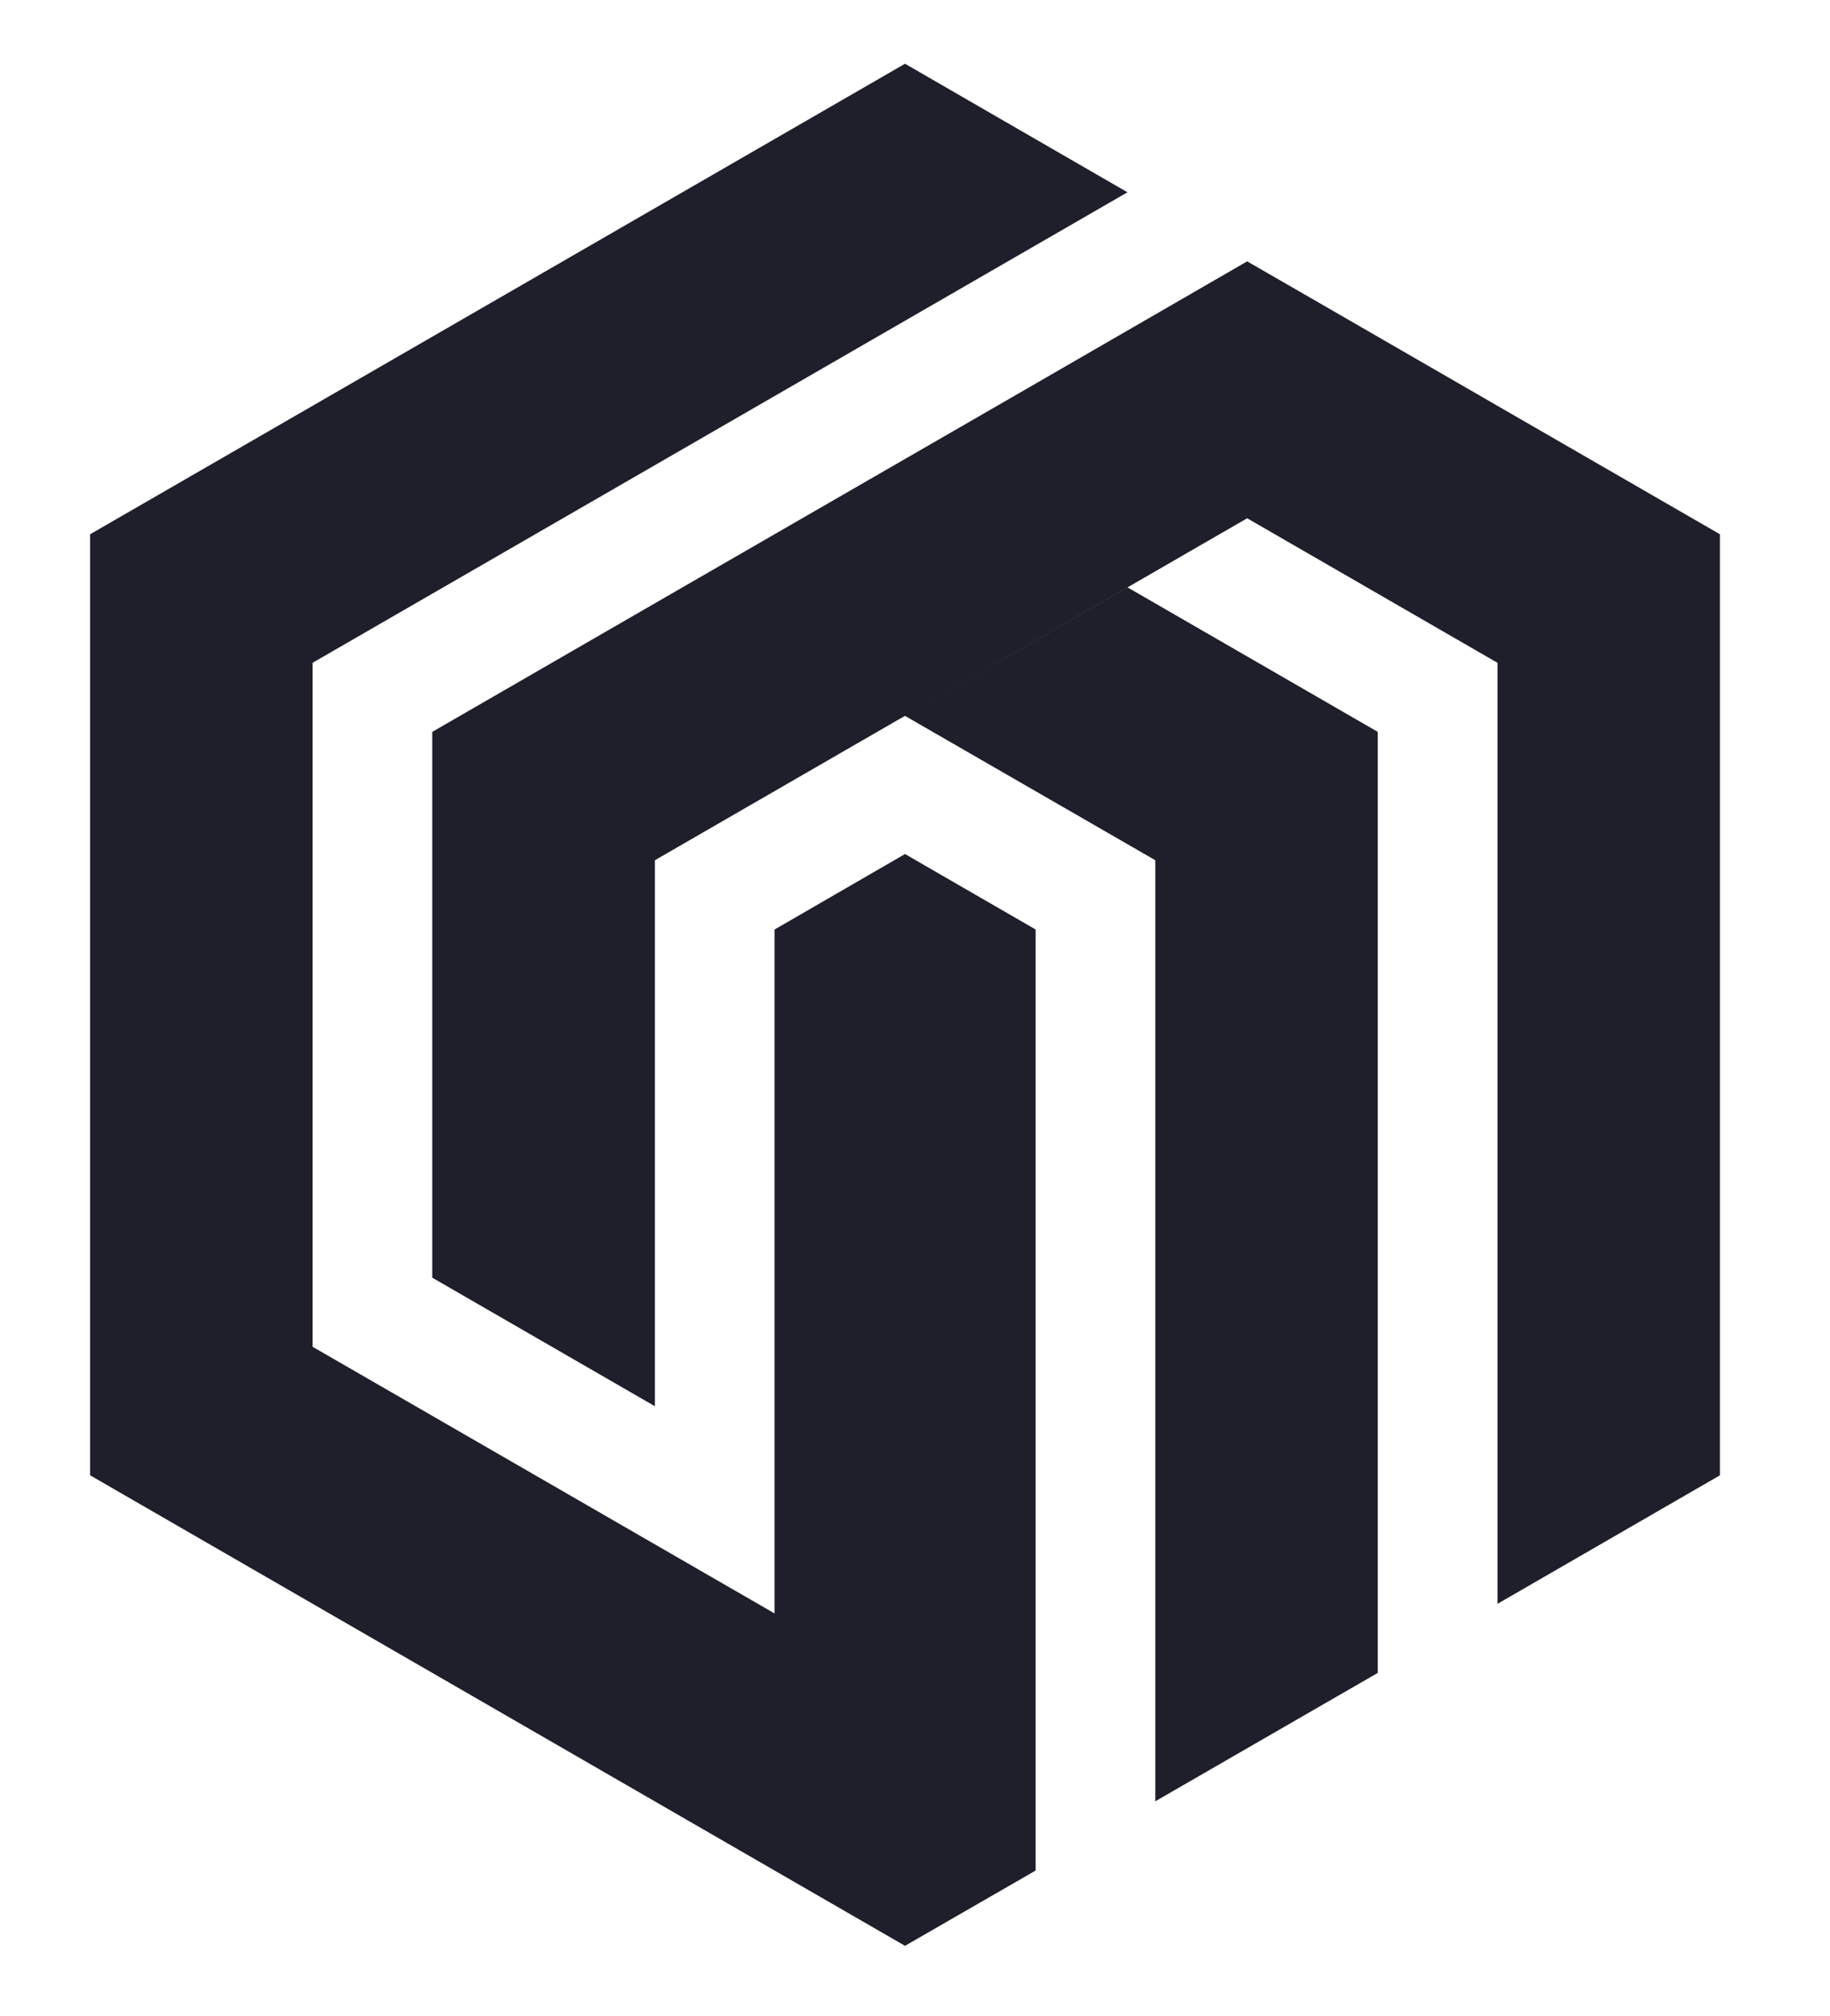 <svg xmlns="http://www.w3.org/2000/svg" xmlns:xlink="http://www.w3.org/1999/xlink" data-v-0dd9719b="" viewBox="56.316 92.45 59.285 65.298" preserveAspectRatio="xMidYMid meet" color-interpolation-filters="sRGB" style="max-height: 500px" width="59.285" height="65.298"><rect data-v-0dd9719b="" x="0" y="0" width="100%" height="100%" fill="#ffffff" fill-opacity="0"></rect><g data-v-0dd9719b="" fill="#1E1F2B" transform="translate(59.235,94.515)"><g transform="matrix(1,0,0,1,0,0)" opacity="1"><g><rect fill="#1E1F2B" fill-opacity="0" stroke-width="2" x="0" y="0" width="52.8" height="60.97"></rect><svg x="0" y="0" width="52.8" height="60.97" style="overflow: visible;"><svg xmlns="http://www.w3.org/2000/svg" viewBox="0 0 86.6 100"><g fill-rule="evenodd"><path fill="#1E1F2B" d="M36.37 82.34l-18.19-10.5-6.36-3.67V31.83l43.3-25L43.3 0 21.65 12.5 0 25v50l21.65 12.5L36.37 96l6.93 4 6.94-4V46l-6.94-4.01L36.37 46v36.34z"></path><path fill="#1E1F2B" d="M31.01 28.09L18.18 35.5v29l11.83 6.83V42.32l13.04-7.53.25-.14 13.3 7.67V92.32l8.35-4.82 3.47-2v-50l-13.3-7.68-11.82 6.83 18.18-10.5 13.3 7.68v50L86.6 75V25L64.95 12.5l-3.47-2-11.82 6.83-18.65 10.76z"></path></g></svg></svg></g></g><g transform="translate(58.8,17.025)"><g data-gra="path-name" fill-rule="" opacity="1" transform="matrix(1,0,0,1,0,0)"><g transform="scale(1)"><g><path d="M4.24 0L6.75 0 6.75-11.56 17.07-11.56C20.66-11.56 21.66-10.06 21.66-7.01L21.66-3.35C21.66-1.66 21.66-0.81 22.05 0L24.59 0C24.21-0.96 24.21-2.04 24.21-2.97L24.21-7.63C24.21-10.33 23.09-12.37 20.08-12.95L20.08-13.22C22.9-14.45 24.78-16.81 24.78-20.31 24.78-24.9 22.05-28.1 16.03-28.1L4.24-28.1ZM6.75-13.91L6.75-25.75 15.84-25.75C19.66-25.75 22.16-24.09 22.16-20.04 22.16-16.38 19.39-13.91 15.11-13.91ZM38.04 0.39C42.75 0.39 46.14-2.16 46.79-5.9L44.33-5.9C43.79-3.47 41.51-1.73 38.16-1.73 34-1.73 31.26-4.51 31.34-9.48L46.56-9.48C46.64-10.06 46.68-10.79 46.68-11.37 46.68-16.73 43.59-20.31 38.04-20.31 32.53-20.31 28.83-16.23 28.83-9.91 28.83-3.62 32.57 0.39 38.04 0.39ZM31.34-11.49C31.49-15.53 34.15-18.19 38.04-18.19 42.01-18.19 44.25-15.8 44.25-11.49ZM50.45 1.93C50.45 4.82 52.92 6.82 58.66 6.82 64.29 6.82 67.84 4.97 67.84 1.19 67.84-1.73 65.72-3.51 62.13-3.51L56.54-3.51C55.73-3.51 53.77-3.55 53.77-5.36 53.77-6.44 54.46-7.21 55.73-7.4 56.58-7.17 57.66-7.05 58.55-7.05 62.83-7.05 65.72-9.71 65.72-13.61 65.72-15.53 65.02-17.11 63.98-18.23 64.33-19.54 65.87-20.43 67.8-20.43L67.8-22.59C65.22-22.59 63.25-21.28 62.48-19.35 61.55-19.97 60.01-20.31 58.47-20.31 54.23-20.31 51.22-17.65 51.22-13.68 51.22-11.41 52.23-9.44 54-8.29L54-8.06C52.57-7.67 51.53-6.44 51.53-4.9 51.53-3.7 52.3-2.66 53.42-2.27L53.42-2.04C51.65-1.46 50.45 0 50.45 1.93ZM53.65-13.64C53.65-16.5 55.39-18.42 58.47-18.42 61.36-18.42 63.29-16.69 63.29-13.64 63.29-10.79 61.55-8.9 58.47-8.9 55.58-8.9 53.65-10.6 53.65-13.64ZM52.61 1.58C52.61-0.15 53.77-1.39 56.27-1.39L62.02-1.39C62.52-1.39 65.45-1.39 65.45 1.31 65.45 3.47 63.6 4.9 58.74 4.9 54.58 4.9 52.61 3.85 52.61 1.58ZM72.77-23.74L75.16-23.74 75.16-27.67 72.77-27.67ZM72.77 0L75.16 0 75.16-19.93 72.77-19.93ZM98.71-6.59L96.17-6.59C95.82-3.78 93.39-1.89 90.12-1.89 85.99-1.89 83.29-4.74 83.29-9.87 83.29-14.69 85.68-18 90.15-18 92.93-18 95.4-16.69 96.05-13.68L98.56-13.68C98.09-17.65 94.78-20.31 90.27-20.31 84.41-20.31 80.79-16.15 80.79-9.91 80.79-3.66 84.45 0.39 90.12 0.39 94.82 0.39 98.25-2.39 98.71-6.59ZM102.41-9.87C102.41-3.78 106.19 0.39 111.85 0.39 117.48 0.39 121.22-3.82 121.22-9.91 121.22-16.07 117.48-20.31 111.85-20.31 106.19-20.31 102.41-16.03 102.41-9.87ZM104.92-9.94C104.92-15.07 107.69-18 111.85-18 116.29-18 118.72-14.76 118.72-9.98 118.72-4.86 115.98-1.93 111.82-1.93 107.34-1.93 104.92-5.2 104.92-9.94ZM143.38 0L143.38-28.1 140.96-28.1 140.96-16 140.76-16C139.72-18.5 137.22-20.31 133.82-20.31 128.62-20.31 125.07-16.15 125.07-9.79 125.07-3.58 128.51 0.39 133.75 0.39 137.06 0.39 139.76-1.16 140.76-3.47L140.96-3.47 141.11 0ZM140.96-8.36C140.96-4.7 138.03-1.89 134.09-1.89 130.16-1.89 127.58-4.63 127.58-9.75 127.58-14.8 129.93-18 134.17-18 137.99-18 140.96-15.3 140.96-11.33ZM158.22 0.39C162.93 0.39 166.32-2.16 166.97-5.9L164.51-5.9C163.97-3.47 161.69-1.73 158.34-1.73 154.18-1.73 151.44-4.51 151.52-9.48L166.74-9.48C166.82-10.06 166.86-10.79 166.86-11.37 166.86-16.73 163.77-20.31 158.22-20.31 152.71-20.31 149.01-16.23 149.01-9.91 149.01-3.62 152.75 0.39 158.22 0.39ZM151.52-11.49C151.67-15.53 154.33-18.19 158.22-18.19 162.19-18.19 164.43-15.8 164.43-11.49Z" transform="translate(-4.24, 28.1)"></path></g></g></g></g></g><defs></defs></svg>
